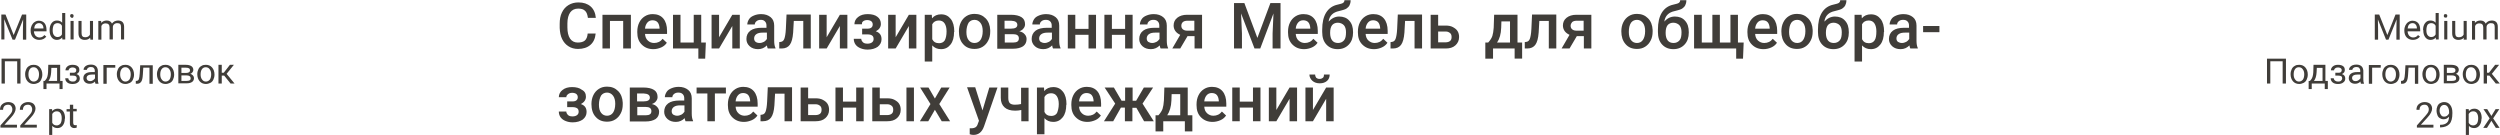<?xml version="1.0" encoding="UTF-8"?> <!-- Generator: Adobe Illustrator 18.0.0, SVG Export Plug-In . SVG Version: 6.00 Build 0) --> <svg xmlns="http://www.w3.org/2000/svg" xmlns:xlink="http://www.w3.org/1999/xlink" id="Слой_1" x="0px" y="0px" viewBox="0 0 1134.1 61.2" xml:space="preserve"> <g> <g> <path fill="#403D39" d="M2.5,6.6l3.7,9.3L10,6.6h1.9v11.4h-1.5v-4.4l0.1-4.8l-3.7,9.2H5.7L1.9,8.7l0.1,4.8v4.4H0.6V6.6H2.5z"></path> <path fill="#403D39" d="M17.8,18.1c-1.1,0-2.1-0.4-2.8-1.1s-1.1-1.8-1.1-3v-0.3c0-0.8,0.2-1.6,0.5-2.2s0.8-1.2,1.3-1.5 c0.6-0.4,1.2-0.6,1.9-0.6c1.1,0,2,0.4,2.6,1.1s0.9,1.8,0.9,3.1v0.6h-5.7c0,0.8,0.3,1.5,0.7,2c0.5,0.5,1.1,0.8,1.8,0.8 c0.5,0,0.9-0.1,1.3-0.3c0.4-0.2,0.7-0.5,0.9-0.8l0.9,0.7C20.3,17.5,19.3,18.1,17.8,18.1z M17.7,10.5c-0.6,0-1.1,0.2-1.5,0.6 c-0.4,0.4-0.6,1-0.7,1.8h4.2v-0.1c0-0.7-0.2-1.3-0.6-1.7C18.7,10.7,18.3,10.5,17.7,10.5z"></path> <path fill="#403D39" d="M22.5,13.6c0-1.3,0.3-2.3,0.9-3.1c0.6-0.8,1.4-1.2,2.4-1.2c1,0,1.8,0.3,2.4,1V5.9h1.4v12h-1.3L28.2,17 c-0.6,0.7-1.4,1.1-2.4,1.1c-1,0-1.8-0.4-2.4-1.2s-0.9-1.8-0.9-3.1V13.6z M23.9,13.8c0,1,0.2,1.7,0.6,2.2c0.4,0.5,0.9,0.8,1.6,0.8 c0.9,0,1.6-0.4,2-1.2v-3.9c-0.4-0.8-1.1-1.2-2-1.2c-0.7,0-1.3,0.3-1.7,0.8C24.1,11.9,23.9,12.7,23.9,13.8z"></path> <path fill="#403D39" d="M31.8,7.2c0-0.2,0.1-0.4,0.2-0.6c0.1-0.2,0.4-0.2,0.6-0.2s0.5,0.1,0.6,0.2c0.1,0.2,0.2,0.4,0.2,0.6 s-0.1,0.4-0.2,0.6C33.2,8,33,8.1,32.7,8.1S32.2,8,32.1,7.8C31.9,7.7,31.8,7.5,31.8,7.2z M33.4,17.9H32V9.5h1.4V17.9z"></path> <path fill="#403D39" d="M40.9,17.1c-0.6,0.7-1.4,1-2.5,1c-0.9,0-1.6-0.3-2.1-0.8c-0.5-0.5-0.7-1.3-0.7-2.3V9.5h1.4v5.5 c0,1.3,0.5,1.9,1.6,1.9c1.1,0,1.8-0.4,2.2-1.2V9.5h1.4v8.5H41L40.9,17.1z"></path> <path fill="#403D39" d="M45.9,9.5l0,0.9c0.6-0.7,1.5-1.1,2.5-1.1c1.2,0,2,0.5,2.4,1.4c0.3-0.4,0.6-0.7,1.1-1 c0.5-0.2,1-0.4,1.6-0.4c1.9,0,2.8,1,2.8,2.9v5.7h-1.4v-5.6c0-0.6-0.1-1.1-0.4-1.4c-0.3-0.3-0.7-0.4-1.4-0.4c-0.5,0-1,0.2-1.3,0.5 c-0.4,0.3-0.6,0.8-0.6,1.3v5.6h-1.5v-5.5c0-1.2-0.6-1.8-1.8-1.8c-0.9,0-1.6,0.4-1.9,1.2v6.2h-1.4V9.5H45.9z"></path> <path fill="#403D39" d="M9.3,37.9H7.8V27.8H2.2v10.1H0.7V26.6h8.6V37.9z"></path> <path fill="#403D39" d="M11.4,33.6c0-0.8,0.2-1.6,0.5-2.2c0.3-0.7,0.8-1.2,1.4-1.5c0.6-0.4,1.2-0.5,2-0.5c1.2,0,2.1,0.4,2.8,1.2 s1.1,1.9,1.1,3.2v0.1c0,0.8-0.2,1.6-0.5,2.2c-0.3,0.7-0.8,1.2-1.4,1.5s-1.3,0.5-2,0.5c-1.1,0-2.1-0.4-2.8-1.2s-1.1-1.9-1.1-3.2 V33.6z M12.9,33.8c0,0.9,0.2,1.7,0.7,2.3c0.4,0.6,1,0.9,1.7,0.9c0.7,0,1.3-0.3,1.8-0.9c0.4-0.6,0.6-1.4,0.6-2.4 c0-0.9-0.2-1.7-0.7-2.3c-0.4-0.6-1-0.9-1.8-0.9c-0.7,0-1.3,0.3-1.7,0.9S12.9,32.7,12.9,33.8z"></path> <path fill="#403D39" d="M20.3,36.7l0.5-0.6c0.6-0.7,0.9-1.8,1-3.3l0.1-3.4h5.4v7.3h1.1v3.7H27v-2.5h-5.9v2.5h-1.4l0-3.7H20.3z M22,36.7h3.9v-5.9h-2.6l-0.1,2C23.1,34.5,22.7,35.8,22,36.7z"></path> <path fill="#403D39" d="M34.6,31.8c0-0.4-0.2-0.7-0.5-0.9c-0.3-0.2-0.7-0.3-1.2-0.3c-0.5,0-0.9,0.1-1.3,0.4 c-0.3,0.3-0.5,0.6-0.5,0.9h-1.4c0-0.7,0.3-1.3,0.9-1.8c0.6-0.5,1.4-0.7,2.3-0.7c1,0,1.8,0.2,2.3,0.6c0.6,0.4,0.8,1,0.8,1.8 c0,0.4-0.1,0.7-0.3,1c-0.2,0.3-0.6,0.6-1,0.8c1,0.3,1.5,1,1.5,2c0,0.8-0.3,1.4-0.9,1.8c-0.6,0.5-1.4,0.7-2.4,0.7 c-1,0-1.8-0.2-2.4-0.7s-0.9-1.1-0.9-1.9H31c0,0.4,0.2,0.8,0.6,1.1s0.8,0.4,1.4,0.4c0.6,0,1-0.1,1.3-0.4c0.3-0.3,0.5-0.6,0.5-1 c0-0.5-0.1-0.8-0.4-1c-0.3-0.2-0.7-0.3-1.3-0.3h-1.4V33h1.6C34.2,33,34.6,32.6,34.6,31.8z"></path> <path fill="#403D39" d="M43.3,37.9c-0.1-0.2-0.2-0.5-0.2-0.9c-0.7,0.7-1.5,1-2.4,1c-0.8,0-1.5-0.2-2.1-0.7 c-0.5-0.5-0.8-1.1-0.8-1.8c0-0.9,0.3-1.6,1-2.1c0.7-0.5,1.6-0.7,2.8-0.7h1.4v-0.7c0-0.5-0.2-0.9-0.5-1.2c-0.3-0.3-0.7-0.4-1.3-0.4 c-0.5,0-0.9,0.1-1.3,0.4c-0.3,0.3-0.5,0.6-0.5,0.9h-1.5c0-0.4,0.1-0.8,0.4-1.2c0.3-0.4,0.7-0.7,1.2-0.9c0.5-0.2,1.1-0.3,1.7-0.3 c1,0,1.7,0.2,2.3,0.7c0.6,0.5,0.8,1.2,0.9,2V36c0,0.8,0.1,1.4,0.3,1.9v0.1H43.3z M40.9,36.8c0.5,0,0.9-0.1,1.3-0.4 s0.7-0.5,0.9-0.9v-1.7H42c-1.8,0-2.7,0.5-2.7,1.6c0,0.5,0.2,0.8,0.5,1.1C40.1,36.7,40.5,36.8,40.9,36.8z"></path> <path fill="#403D39" d="M52.3,30.7h-3.9v7.3h-1.5v-8.5h5.4V30.7z"></path> <path fill="#403D39" d="M53,33.6c0-0.8,0.2-1.6,0.5-2.2c0.3-0.7,0.8-1.2,1.4-1.5c0.6-0.4,1.2-0.5,2-0.5c1.2,0,2.1,0.4,2.8,1.2 s1.1,1.9,1.1,3.2v0.1c0,0.8-0.2,1.6-0.5,2.2c-0.3,0.7-0.8,1.2-1.4,1.5s-1.3,0.5-2,0.5c-1.1,0-2.1-0.4-2.8-1.2S53,35,53,33.7V33.6z M54.5,33.8c0,0.9,0.2,1.7,0.7,2.3c0.4,0.6,1,0.9,1.7,0.9c0.7,0,1.3-0.3,1.8-0.9c0.4-0.6,0.6-1.4,0.6-2.4c0-0.9-0.2-1.7-0.7-2.3 c-0.4-0.6-1-0.9-1.8-0.9c-0.7,0-1.3,0.3-1.7,0.9S54.5,32.7,54.5,33.8z"></path> <path fill="#403D39" d="M69.3,29.5v8.5h-1.5v-7.3H65l-0.2,3.2c-0.1,1.5-0.3,2.5-0.7,3.1c-0.4,0.6-1,1-1.9,1h-0.6v-1.3l0.4,0 c0.5-0.1,0.8-0.3,1-0.8s0.3-1.4,0.4-2.7l0.2-3.6H69.3z"></path> <path fill="#403D39" d="M71.2,33.6c0-0.8,0.2-1.6,0.5-2.2c0.3-0.7,0.8-1.2,1.4-1.5c0.6-0.4,1.2-0.5,2-0.5c1.2,0,2.1,0.4,2.8,1.2 s1.1,1.9,1.1,3.2v0.1c0,0.8-0.2,1.6-0.5,2.2c-0.3,0.7-0.8,1.2-1.4,1.5s-1.3,0.5-2,0.5c-1.1,0-2.1-0.4-2.8-1.2s-1.1-1.9-1.1-3.2 V33.6z M72.7,33.8c0,0.9,0.2,1.7,0.7,2.3c0.4,0.6,1,0.9,1.7,0.9c0.7,0,1.3-0.3,1.8-0.9c0.4-0.6,0.6-1.4,0.6-2.4 c0-0.9-0.2-1.7-0.7-2.3c-0.4-0.6-1-0.9-1.8-0.9c-0.7,0-1.3,0.3-1.7,0.9S72.7,32.7,72.7,33.8z"></path> <path fill="#403D39" d="M80.9,37.9v-8.5h3.3c1.1,0,2,0.2,2.6,0.6s0.9,1,0.9,1.7c0,0.4-0.1,0.7-0.4,1.1s-0.6,0.6-1,0.7 c0.5,0.1,0.9,0.4,1.2,0.7c0.3,0.3,0.5,0.8,0.5,1.2c0,0.8-0.3,1.4-0.9,1.8s-1.4,0.6-2.4,0.6H80.9z M82.3,33.1h1.9 c1.4,0,2-0.4,2-1.2s-0.6-1.2-1.9-1.2h-2V33.1z M82.3,34.2v2.5h2.4c0.6,0,1.1-0.1,1.4-0.3c0.3-0.2,0.4-0.5,0.4-0.9 c0-0.8-0.6-1.3-1.9-1.3H82.3z"></path> <path fill="#403D39" d="M89.5,33.6c0-0.8,0.2-1.6,0.5-2.2c0.3-0.7,0.8-1.2,1.4-1.5c0.6-0.4,1.2-0.5,2-0.5c1.2,0,2.1,0.4,2.8,1.2 s1.1,1.9,1.1,3.2v0.1c0,0.8-0.2,1.6-0.5,2.2c-0.3,0.7-0.8,1.2-1.4,1.5s-1.3,0.5-2,0.5c-1.1,0-2.1-0.4-2.8-1.2s-1.1-1.9-1.1-3.2 V33.6z M91,33.8c0,0.9,0.2,1.7,0.7,2.3c0.4,0.6,1,0.9,1.7,0.9c0.7,0,1.3-0.3,1.8-0.9c0.4-0.6,0.6-1.4,0.6-2.4 c0-0.9-0.2-1.7-0.7-2.3c-0.4-0.6-1-0.9-1.8-0.9c-0.7,0-1.3,0.3-1.7,0.9S91,32.7,91,33.8z"></path> <path fill="#403D39" d="M101.7,34.3h-1.1v3.6h-1.5v-8.5h1.5v3.6h0.9l2.8-3.6h1.8l-3.3,4.1l3.6,4.4h-1.8L101.7,34.3z"></path> <path fill="#403D39" d="M7.7,57.9H0.2v-1l3.9-4.4c0.6-0.7,1-1.2,1.2-1.6c0.2-0.4,0.3-0.8,0.3-1.3c0-0.6-0.2-1.1-0.5-1.5 s-0.8-0.6-1.4-0.6c-0.7,0-1.3,0.2-1.7,0.6s-0.6,1-0.6,1.7H0c0-1,0.3-1.9,1-2.5c0.7-0.6,1.6-1,2.7-1c1.1,0,1.9,0.3,2.5,0.8 c0.6,0.6,0.9,1.3,0.9,2.2c0,1.1-0.7,2.5-2.1,4l-3,3.3h5.7V57.9z"></path> <path fill="#403D39" d="M16.7,57.9H9.2v-1l3.9-4.4c0.6-0.7,1-1.2,1.2-1.6c0.2-0.4,0.3-0.8,0.3-1.3c0-0.6-0.2-1.1-0.5-1.5 s-0.8-0.6-1.4-0.6c-0.7,0-1.3,0.2-1.7,0.6s-0.6,1-0.6,1.7H9c0-1,0.3-1.9,1-2.5c0.7-0.6,1.6-1,2.7-1c1.1,0,1.9,0.3,2.5,0.8 c0.6,0.6,0.9,1.3,0.9,2.2c0,1.1-0.7,2.5-2.1,4l-3,3.3h5.7V57.9z"></path> <path fill="#403D39" d="M29.4,53.8c0,1.3-0.3,2.3-0.9,3.1c-0.6,0.8-1.4,1.2-2.4,1.2c-1,0-1.8-0.3-2.4-1v4.1h-1.4V49.5h1.3l0.1,0.9 c0.6-0.7,1.4-1.1,2.5-1.1c1,0,1.8,0.4,2.4,1.1c0.6,0.8,0.9,1.8,0.9,3.2V53.8z M28,53.6c0-1-0.2-1.7-0.6-2.3s-1-0.8-1.7-0.8 c-0.9,0-1.5,0.4-2,1.2v4c0.4,0.8,1.1,1.2,2,1.2c0.7,0,1.2-0.3,1.7-0.8C27.8,55.5,28,54.7,28,53.6z"></path> <path fill="#403D39" d="M33.2,47.4v2h1.6v1.1h-1.6v5.2c0,0.3,0.1,0.6,0.2,0.8c0.1,0.2,0.4,0.3,0.7,0.3c0.2,0,0.4,0,0.7-0.1v1.2 c-0.4,0.1-0.8,0.2-1.1,0.2c-0.6,0-1.1-0.2-1.5-0.6s-0.5-0.9-0.5-1.7v-5.2h-1.5v-1.1h1.5v-2H33.2z"></path> </g> <g> <path fill="#403D39" d="M270.2,15.3c-0.2,2.2-1,3.9-2.4,5.1c-1.4,1.2-3.3,1.8-5.6,1.8c-1.6,0-3.1-0.4-4.3-1.2 c-1.3-0.8-2.2-1.9-2.9-3.3c-0.7-1.4-1-3.1-1.1-5v-1.9c0-1.9,0.3-3.7,1-5.1c0.7-1.5,1.7-2.6,3-3.4c1.3-0.8,2.8-1.2,4.5-1.2 c2.3,0,4.1,0.6,5.5,1.8c1.4,1.2,2.2,3,2.4,5.2h-3.6c-0.2-1.5-0.6-2.6-1.3-3.2c-0.7-0.7-1.7-1-3.1-1c-1.6,0-2.8,0.6-3.6,1.7 c-0.8,1.1-1.3,2.8-1.3,5v1.8c0,2.2,0.4,3.9,1.2,5.1c0.8,1.2,2,1.8,3.5,1.8c1.4,0,2.5-0.3,3.2-0.9c0.7-0.6,1.2-1.7,1.3-3.2H270.2z"></path> <path fill="#403D39" d="M286.1,22h-3.4V9.5h-6V22h-3.4V6.7h12.9V22z"></path> <path fill="#403D39" d="M296.4,22.3c-2.2,0-3.9-0.7-5.3-2.1c-1.4-1.4-2-3.2-2-5.5v-0.4c0-1.5,0.3-2.9,0.9-4.1 c0.6-1.2,1.4-2.1,2.5-2.8c1.1-0.7,2.3-1,3.6-1c2.1,0,3.7,0.7,4.8,2c1.1,1.3,1.7,3.2,1.7,5.6v1.4h-10c0.1,1.3,0.5,2.3,1.3,3 c0.7,0.7,1.7,1.1,2.8,1.1c1.6,0,2.9-0.6,3.9-1.9l1.9,1.8c-0.6,0.9-1.4,1.6-2.5,2.1C298.8,22,297.7,22.3,296.4,22.3z M296,9.2 c-0.9,0-1.7,0.3-2.3,1c-0.6,0.7-1,1.6-1.1,2.8h6.6v-0.3c-0.1-1.2-0.4-2-0.9-2.6S296.9,9.2,296,9.2z"></path> <path fill="#403D39" d="M305.3,6.7h3.4v12.6h6V6.7h3.4v12.6h2.1l-0.3,7.3h-3.1V22h-11.5V6.7z"></path> <path fill="#403D39" d="M332.2,6.7h3.4V22h-3.4V11.8l-6,10.2h-3.4V6.7h3.4v10.2L332.2,6.7z"></path> <path fill="#403D39" d="M348.3,22c-0.2-0.3-0.3-0.8-0.4-1.4c-1.1,1.1-2.4,1.7-4,1.7c-1.5,0-2.8-0.4-3.8-1.3c-1-0.9-1.5-2-1.5-3.3 c0-1.6,0.6-2.9,1.8-3.8c1.2-0.9,2.9-1.3,5.2-1.3h2.1v-1c0-0.8-0.2-1.4-0.7-1.9S346,9,345.1,9c-0.8,0-1.4,0.2-1.9,0.6 s-0.8,0.9-0.8,1.5H339c0-0.8,0.3-1.6,0.8-2.4s1.3-1.3,2.3-1.7c1-0.4,2-0.6,3.2-0.6c1.8,0,3.2,0.5,4.3,1.4s1.6,2.2,1.6,3.8v6.9 c0,1.4,0.2,2.5,0.6,3.3V22H348.3z M344.6,19.5c0.7,0,1.3-0.2,1.9-0.5c0.6-0.3,1-0.8,1.4-1.3v-2.9H346c-1.3,0-2.2,0.2-2.9,0.7 c-0.6,0.4-1,1.1-1,1.9c0,0.7,0.2,1.2,0.7,1.6C343.2,19.3,343.8,19.5,344.6,19.5z"></path> <path fill="#403D39" d="M367.8,6.7V22h-3.4V9.5h-4.3l-0.3,5.3c-0.2,2.6-0.7,4.4-1.5,5.5c-0.8,1.1-2,1.7-3.7,1.7h-1.1l0-2.9 l0.7-0.1c0.8-0.1,1.3-0.6,1.6-1.4c0.3-0.8,0.6-2.3,0.7-4.5l0.3-6.5H367.8z"></path> <path fill="#403D39" d="M381,6.7h3.4V22H381V11.8L375,22h-3.4V6.7h3.4v10.2L381,6.7z"></path> <path fill="#403D39" d="M399.6,10.9c0,0.7-0.2,1.3-0.6,1.9c-0.4,0.6-1,1-1.7,1.4c1.8,0.6,2.6,1.8,2.6,3.6c0,1.4-0.6,2.5-1.7,3.4 c-1.1,0.8-2.7,1.3-4.6,1.3c-1.2,0-2.2-0.2-3.2-0.6s-1.7-0.9-2.3-1.7c-0.5-0.7-0.8-1.6-0.8-2.6h3.4c0,0.6,0.3,1.1,0.8,1.6 s1.3,0.6,2.1,0.6c0.8,0,1.5-0.2,2-0.6c0.5-0.4,0.7-0.9,0.7-1.5c0-0.7-0.2-1.3-0.7-1.6c-0.4-0.3-1.1-0.5-2-0.5h-2.5V13h2.5 c1.5,0,2.3-0.7,2.3-1.9c0-0.6-0.2-1.1-0.7-1.5c-0.4-0.3-1.1-0.5-1.8-0.5c-0.8,0-1.4,0.2-1.9,0.6S391,10.5,391,11h-3.4 c0-1.3,0.6-2.5,1.7-3.3c1.1-0.9,2.6-1.3,4.3-1.3c1.9,0,3.4,0.4,4.4,1.2C399.1,8.4,399.6,9.5,399.6,10.9z"></path> <path fill="#403D39" d="M412.3,6.7h3.4V22h-3.4V11.8l-6,10.2h-3.4V6.7h3.4v10.2L412.3,6.7z"></path> <path fill="#403D39" d="M432.8,14.5c0,2.4-0.5,4.3-1.6,5.7s-2.5,2.1-4.3,2.1c-1.7,0-3-0.6-4-1.7v7.3h-3.4V6.7h3.2l0.1,1.6 c1-1.2,2.4-1.8,4.1-1.8c1.9,0,3.3,0.7,4.4,2.1c1.1,1.4,1.6,3.3,1.6,5.8V14.5z M429.4,14.2c0-1.5-0.3-2.7-0.9-3.6 c-0.6-0.9-1.5-1.3-2.6-1.3c-1.4,0-2.4,0.6-3,1.7v6.8c0.6,1.2,1.6,1.8,3.1,1.8c1.1,0,2-0.4,2.6-1.3C429.1,17.3,429.4,16,429.4,14.2 z"></path> <path fill="#403D39" d="M435,14.2c0-1.5,0.3-2.9,0.9-4.1c0.6-1.2,1.4-2.1,2.5-2.8s2.3-1,3.7-1c2.1,0,3.7,0.7,5,2 c1.3,1.3,2,3.1,2.1,5.3l0,0.8c0,1.5-0.3,2.9-0.9,4c-0.6,1.2-1.4,2.1-2.5,2.8c-1.1,0.7-2.3,1-3.7,1c-2.2,0-3.9-0.7-5.2-2.2 c-1.3-1.4-1.9-3.4-1.9-5.8V14.2z M438.4,14.5c0,1.6,0.3,2.8,1,3.7c0.7,0.9,1.6,1.3,2.7,1.3s2.1-0.5,2.7-1.4c0.6-0.9,1-2.2,1-4 c0-1.5-0.3-2.8-1-3.7c-0.7-0.9-1.6-1.4-2.7-1.4c-1.1,0-2,0.4-2.7,1.3C438.8,11.4,438.4,12.7,438.4,14.5z"></path> <path fill="#403D39" d="M452.4,22V6.7h6.2c2.1,0,3.7,0.4,4.8,1.1s1.6,1.8,1.6,3.2c0,0.7-0.2,1.3-0.7,1.9c-0.4,0.6-1.1,1-1.9,1.3 c1,0.2,1.8,0.6,2.4,1.3c0.6,0.6,0.9,1.4,0.9,2.2c0,1.4-0.5,2.5-1.6,3.3c-1.1,0.7-2.6,1.1-4.5,1.1H452.4z M455.8,13h2.8 c2,0,2.9-0.6,2.9-1.7c0-1.2-0.9-1.8-2.8-1.9h-3V13z M455.8,15.5v3.8h3.8c1.8,0,2.6-0.6,2.6-1.9c0-1.3-0.9-1.9-2.7-1.9H455.8z"></path> <path fill="#403D39" d="M477.7,22c-0.2-0.3-0.3-0.8-0.4-1.4c-1.1,1.1-2.4,1.7-4,1.7c-1.5,0-2.8-0.4-3.8-1.3c-1-0.9-1.5-2-1.5-3.3 c0-1.6,0.6-2.9,1.8-3.8c1.2-0.9,2.9-1.3,5.2-1.3h2.1v-1c0-0.8-0.2-1.4-0.7-1.9s-1.1-0.7-2-0.7c-0.8,0-1.4,0.2-1.9,0.6 s-0.8,0.9-0.8,1.5h-3.4c0-0.8,0.3-1.6,0.8-2.4s1.3-1.3,2.3-1.7c1-0.4,2-0.6,3.2-0.6c1.8,0,3.2,0.5,4.3,1.4s1.6,2.2,1.6,3.8v6.9 c0,1.4,0.2,2.5,0.6,3.3V22H477.7z M473.9,19.5c0.7,0,1.3-0.2,1.9-0.5c0.6-0.3,1-0.8,1.4-1.3v-2.9h-1.9c-1.3,0-2.2,0.2-2.9,0.7 c-0.6,0.4-1,1.1-1,1.9c0,0.7,0.2,1.2,0.7,1.6C472.6,19.3,473.2,19.5,473.9,19.5z"></path> <path fill="#403D39" d="M497.2,22h-3.4v-6.2h-6V22h-3.4V6.7h3.4v6.4h6V6.7h3.4V22z"></path> <path fill="#403D39" d="M513.8,22h-3.4v-6.2h-6V22h-3.4V6.7h3.4v6.4h6V6.7h3.4V22z"></path> <path fill="#403D39" d="M526.5,22c-0.2-0.3-0.3-0.8-0.4-1.4c-1.1,1.1-2.4,1.7-4,1.7c-1.5,0-2.8-0.4-3.8-1.3c-1-0.9-1.5-2-1.5-3.3 c0-1.6,0.6-2.9,1.8-3.8c1.2-0.9,2.9-1.3,5.2-1.3h2.1v-1c0-0.8-0.2-1.4-0.7-1.9s-1.1-0.7-2-0.7c-0.8,0-1.4,0.2-1.9,0.6 s-0.8,0.9-0.8,1.5h-3.4c0-0.8,0.3-1.6,0.8-2.4s1.3-1.3,2.3-1.7c1-0.4,2-0.6,3.2-0.6c1.8,0,3.2,0.5,4.3,1.4s1.6,2.2,1.6,3.8v6.9 c0,1.4,0.2,2.5,0.6,3.3V22H526.5z M522.7,19.5c0.7,0,1.3-0.2,1.9-0.5c0.6-0.3,1-0.8,1.4-1.3v-2.9h-1.9c-1.3,0-2.2,0.2-2.9,0.7 c-0.6,0.4-1,1.1-1,1.9c0,0.7,0.2,1.2,0.7,1.6C521.4,19.3,522,19.5,522.7,19.5z"></path> <path fill="#403D39" d="M545.3,6.7V22h-3.4v-5.6h-3.2l-3.3,5.6h-3.6l3.6-6.2c-0.9-0.4-1.7-1-2.2-1.7s-0.8-1.6-0.8-2.5 c0-1.4,0.5-2.6,1.6-3.5s2.6-1.4,4.5-1.4H545.3z M535.9,11.7c0,0.6,0.2,1.2,0.7,1.6s1.1,0.6,1.8,0.6h3.4V9.4h-3.2 c-0.8,0-1.5,0.2-2,0.6C536.1,10.5,535.9,11,535.9,11.7z"></path> <path fill="#403D39" d="M564.5,1.4l5.9,15.8l5.9-15.8h4.6V22h-3.6v-6.8l0.4-9.1L571.7,22h-2.6L563,6.1l0.4,9.1V22h-3.6V1.4H564.5z "></path> <path fill="#403D39" d="M591.6,22.3c-2.2,0-3.9-0.7-5.3-2.1c-1.4-1.4-2-3.2-2-5.5v-0.4c0-1.5,0.3-2.9,0.9-4.1 c0.6-1.2,1.4-2.1,2.5-2.8c1.1-0.7,2.3-1,3.6-1c2.1,0,3.7,0.7,4.8,2c1.1,1.3,1.7,3.2,1.7,5.6v1.4h-10c0.1,1.3,0.5,2.3,1.3,3 s1.7,1.1,2.8,1.1c1.6,0,2.9-0.6,3.9-1.9l1.9,1.8c-0.6,0.9-1.4,1.6-2.5,2.1S592.8,22.3,591.6,22.3z M591.2,9.2 c-0.9,0-1.7,0.3-2.3,1c-0.6,0.7-1,1.6-1.1,2.8h6.6v-0.3c-0.1-1.2-0.4-2-0.9-2.6S592.1,9.2,591.2,9.2z"></path> <path fill="#403D39" d="M607.5,7.5c1.9,0,3.5,0.6,4.6,1.9c1.2,1.3,1.7,3,1.7,5.2v0.2c0,2.2-0.6,4-1.9,5.4c-1.3,1.4-3,2.1-5.1,2.1 c-2.1,0-3.8-0.7-5.1-2.1c-1.3-1.4-1.9-3.3-1.9-5.7v-1c0-3.3,0.6-5.9,1.8-7.8c1.2-1.9,2.9-3.1,5.2-3.6c1.3-0.3,2.1-0.5,2.5-0.8 c0.4-0.3,0.6-0.7,0.6-1.2h2.8c0,1-0.2,1.7-0.5,2.3c-0.3,0.6-0.8,1.1-1.4,1.5s-1.7,0.7-3.3,1.1c-1.4,0.3-2.5,0.8-3.3,1.6 c-0.8,0.8-1.3,1.8-1.5,3.2C604.1,8.3,605.7,7.5,607.5,7.5z M606.9,10.3c-1.1,0-2,0.4-2.6,1.1c-0.6,0.8-0.9,1.9-0.9,3.5 c0,1.5,0.3,2.6,0.9,3.4s1.5,1.2,2.7,1.2c1.1,0,2-0.4,2.7-1.2s0.9-2.1,0.9-3.7c0-1.3-0.3-2.4-0.9-3.1S608,10.3,606.9,10.3z"></path> <path fill="#403D39" d="M623.3,22.3c-2.2,0-3.9-0.7-5.3-2.1c-1.4-1.4-2-3.2-2-5.5v-0.4c0-1.5,0.3-2.9,0.9-4.1 c0.6-1.2,1.4-2.1,2.5-2.8c1.1-0.7,2.3-1,3.6-1c2.1,0,3.7,0.7,4.8,2c1.1,1.3,1.7,3.2,1.7,5.6v1.4h-10c0.1,1.3,0.5,2.3,1.3,3 s1.7,1.1,2.8,1.1c1.6,0,2.9-0.6,3.9-1.9l1.9,1.8c-0.6,0.9-1.4,1.6-2.5,2.1S624.6,22.3,623.3,22.3z M622.9,9.2 c-0.9,0-1.7,0.3-2.3,1c-0.6,0.7-1,1.6-1.1,2.8h6.6v-0.3c-0.1-1.2-0.4-2-0.9-2.6S623.8,9.2,622.9,9.2z"></path> <path fill="#403D39" d="M645.1,6.7V22h-3.4V9.5h-4.3l-0.3,5.3c-0.2,2.6-0.7,4.4-1.5,5.5c-0.8,1.1-2,1.7-3.7,1.7h-1.1l0-2.9 l0.7-0.1c0.8-0.1,1.3-0.6,1.6-1.4s0.6-2.3,0.7-4.5l0.3-6.5H645.1z"></path> <path fill="#403D39" d="M652.4,11.6h3.4c1.3,0,2.4,0.2,3.3,0.7s1.6,1,2.1,1.8c0.5,0.8,0.7,1.7,0.7,2.7c0,1.6-0.6,2.8-1.7,3.8 s-2.6,1.4-4.4,1.4h-6.8V6.7h3.4V11.6z M652.4,14.3v4.9h3.4c0.8,0,1.5-0.2,2-0.6s0.7-1,0.7-1.8c0-0.8-0.2-1.4-0.7-1.8 s-1.1-0.7-1.9-0.7H652.4z"></path> <path fill="#403D39" d="M675.1,19.3c1-1.1,1.6-2.1,1.9-3c0.3-1,0.5-2.2,0.6-3.7l0.2-5.9h10.6v12.6h2.1v7.3h-3.4V22h-9.8v4.6h-3.5 l0-7.3H675.1z M679.1,19.3h5.9V9.7h-3.9l-0.1,2.9C680.9,15.4,680.3,17.6,679.1,19.3z"></path> <path fill="#403D39" d="M706,6.7V22h-3.4V9.5h-4.3l-0.3,5.3c-0.2,2.6-0.7,4.4-1.5,5.5c-0.8,1.1-2,1.7-3.7,1.7h-1.1l0-2.9l0.7-0.1 c0.8-0.1,1.3-0.6,1.6-1.4s0.6-2.3,0.7-4.5l0.3-6.5H706z"></path> <path fill="#403D39" d="M721.9,6.7V22h-3.4v-5.6h-3.2L712,22h-3.6l3.6-6.2c-0.9-0.4-1.7-1-2.2-1.7s-0.8-1.6-0.8-2.5 c0-1.4,0.5-2.6,1.6-3.5s2.6-1.4,4.5-1.4H721.9z M712.5,11.7c0,0.6,0.2,1.2,0.7,1.6s1.1,0.6,1.8,0.6h3.4V9.4h-3.2 c-0.8,0-1.5,0.2-2,0.6C712.8,10.5,712.5,11,712.5,11.7z"></path> <path fill="#403D39" d="M735.5,14.2c0-1.5,0.3-2.9,0.9-4.1c0.6-1.2,1.4-2.1,2.5-2.8s2.3-1,3.7-1c2.1,0,3.7,0.7,5,2 c1.3,1.3,2,3.1,2.1,5.3l0,0.8c0,1.5-0.3,2.9-0.9,4c-0.6,1.2-1.4,2.1-2.5,2.8c-1.1,0.7-2.3,1-3.7,1c-2.2,0-3.9-0.7-5.2-2.2 s-1.9-3.4-1.9-5.8V14.2z M738.9,14.5c0,1.6,0.3,2.8,1,3.7c0.7,0.9,1.6,1.3,2.7,1.3c1.2,0,2.1-0.5,2.7-1.4s1-2.2,1-4 c0-1.5-0.3-2.8-1-3.7c-0.7-0.9-1.6-1.4-2.7-1.4c-1.1,0-2,0.4-2.7,1.3C739.2,11.4,738.9,12.7,738.9,14.5z"></path> <path fill="#403D39" d="M759.8,7.5c1.9,0,3.5,0.6,4.6,1.9c1.2,1.3,1.7,3,1.7,5.2v0.2c0,2.2-0.6,4-1.9,5.4c-1.3,1.4-3,2.1-5.1,2.1 c-2.1,0-3.8-0.7-5.1-2.1c-1.3-1.4-1.9-3.3-1.9-5.7v-1c0-3.3,0.6-5.9,1.8-7.8c1.2-1.9,2.9-3.1,5.2-3.6c1.3-0.3,2.1-0.5,2.5-0.8 c0.4-0.3,0.6-0.7,0.6-1.2h2.8c0,1-0.2,1.7-0.5,2.3c-0.3,0.6-0.8,1.1-1.4,1.5s-1.7,0.7-3.3,1.1c-1.4,0.3-2.5,0.8-3.3,1.6 c-0.8,0.8-1.3,1.8-1.5,3.2C756.3,8.3,757.9,7.5,759.8,7.5z M759.1,10.3c-1.1,0-2,0.4-2.6,1.1c-0.6,0.8-0.9,1.9-0.9,3.5 c0,1.5,0.3,2.6,0.9,3.4s1.5,1.2,2.7,1.2c1.1,0,2-0.4,2.7-1.2s0.9-2.1,0.9-3.7c0-1.3-0.3-2.4-0.9-3.1S760.2,10.3,759.1,10.3z"></path> <path fill="#403D39" d="M772,6.7v12.6h4.8V6.7h3.4v12.6h4.8V6.7h3.4v12.6h2.6l-0.3,7.3h-3.1V22h-19.1V6.7H772z"></path> <path fill="#403D39" d="M800,22.3c-2.2,0-3.9-0.7-5.3-2.1c-1.4-1.4-2-3.2-2-5.5v-0.4c0-1.5,0.3-2.9,0.9-4.1 c0.6-1.2,1.4-2.1,2.5-2.8c1.1-0.7,2.3-1,3.6-1c2.1,0,3.7,0.7,4.8,2c1.1,1.3,1.7,3.2,1.7,5.6v1.4h-10c0.1,1.3,0.5,2.3,1.3,3 s1.7,1.1,2.8,1.1c1.6,0,2.9-0.6,3.9-1.9l1.9,1.8c-0.6,0.9-1.4,1.6-2.5,2.1S801.3,22.3,800,22.3z M799.6,9.2c-0.9,0-1.7,0.3-2.3,1 c-0.6,0.7-1,1.6-1.1,2.8h6.6v-0.3c-0.1-1.2-0.4-2-0.9-2.6S800.6,9.2,799.6,9.2z"></path> <path fill="#403D39" d="M808.1,14.2c0-1.5,0.3-2.9,0.9-4.1c0.6-1.2,1.4-2.1,2.5-2.8s2.3-1,3.7-1c2.1,0,3.7,0.7,5,2 c1.3,1.3,2,3.1,2.1,5.3l0,0.8c0,1.5-0.3,2.9-0.9,4c-0.6,1.2-1.4,2.1-2.5,2.8c-1.1,0.7-2.3,1-3.7,1c-2.2,0-3.9-0.7-5.2-2.2 s-1.9-3.4-1.9-5.8V14.2z M811.6,14.5c0,1.6,0.3,2.8,1,3.7c0.7,0.9,1.6,1.3,2.7,1.3c1.2,0,2.1-0.5,2.7-1.4s1-2.2,1-4 c0-1.5-0.3-2.8-1-3.7c-0.7-0.9-1.6-1.4-2.7-1.4c-1.1,0-2,0.4-2.7,1.3C811.9,11.4,811.6,12.7,811.6,14.5z"></path> <path fill="#403D39" d="M832.4,7.5c1.9,0,3.5,0.6,4.6,1.9c1.2,1.3,1.7,3,1.7,5.2v0.2c0,2.2-0.6,4-1.9,5.4c-1.3,1.4-3,2.1-5.1,2.1 c-2.1,0-3.8-0.7-5.1-2.1c-1.3-1.4-1.9-3.3-1.9-5.7v-1c0-3.3,0.6-5.9,1.8-7.8c1.2-1.9,2.9-3.1,5.2-3.6c1.3-0.3,2.1-0.5,2.5-0.8 c0.4-0.3,0.6-0.7,0.6-1.2h2.8c0,1-0.2,1.7-0.5,2.3c-0.3,0.6-0.8,1.1-1.4,1.5s-1.7,0.7-3.3,1.1c-1.4,0.3-2.5,0.8-3.3,1.6 c-0.8,0.8-1.3,1.8-1.5,3.2C829,8.3,830.6,7.5,832.4,7.5z M831.8,10.3c-1.1,0-2,0.4-2.6,1.1c-0.6,0.8-0.9,1.9-0.9,3.5 c0,1.5,0.3,2.6,0.9,3.4s1.5,1.2,2.7,1.2c1.1,0,2-0.4,2.7-1.2s0.9-2.1,0.9-3.7c0-1.3-0.3-2.4-0.9-3.1S832.9,10.3,831.8,10.3z"></path> <path fill="#403D39" d="M854.6,14.5c0,2.4-0.5,4.3-1.6,5.7s-2.5,2.1-4.3,2.1c-1.7,0-3-0.6-4-1.7v7.3h-3.4V6.7h3.2l0.1,1.6 c1-1.2,2.4-1.8,4.1-1.8c1.9,0,3.3,0.7,4.4,2.1c1.1,1.4,1.6,3.3,1.6,5.8V14.5z M851.2,14.2c0-1.5-0.3-2.7-0.9-3.6 c-0.6-0.9-1.5-1.3-2.6-1.3c-1.4,0-2.4,0.6-3,1.7v6.8c0.6,1.2,1.6,1.8,3.1,1.8c1.1,0,2-0.4,2.6-1.3S851.2,16,851.2,14.2z"></path> <path fill="#403D39" d="M866.6,22c-0.2-0.3-0.3-0.8-0.4-1.4c-1.1,1.1-2.4,1.7-4,1.7c-1.5,0-2.8-0.4-3.8-1.3c-1-0.9-1.5-2-1.5-3.3 c0-1.6,0.6-2.9,1.8-3.8s2.9-1.3,5.2-1.3h2.1v-1c0-0.8-0.2-1.4-0.7-1.9s-1.1-0.7-2-0.7c-0.8,0-1.4,0.2-1.9,0.6 c-0.5,0.4-0.8,0.9-0.8,1.5h-3.4c0-0.8,0.3-1.6,0.8-2.4s1.3-1.3,2.3-1.7s2-0.6,3.2-0.6c1.8,0,3.2,0.5,4.3,1.4s1.6,2.2,1.6,3.8v6.9 c0,1.4,0.2,2.5,0.6,3.3V22H866.6z M862.8,19.5c0.7,0,1.3-0.2,1.9-0.5s1-0.8,1.4-1.3v-2.9h-1.9c-1.3,0-2.2,0.2-2.9,0.7 c-0.6,0.4-1,1.1-1,1.9c0,0.7,0.2,1.2,0.7,1.6C861.5,19.3,862.1,19.5,862.8,19.5z"></path> <path fill="#403D39" d="M879.8,14.6h-7.4v-2.8h7.4V14.6z"></path> <path fill="#403D39" d="M265.8,43.9c0,0.7-0.2,1.3-0.6,1.9c-0.4,0.6-1,1-1.7,1.4c1.8,0.6,2.6,1.8,2.6,3.6c0,1.4-0.6,2.5-1.7,3.4 c-1.1,0.8-2.7,1.3-4.6,1.3c-1.2,0-2.2-0.2-3.2-0.6s-1.7-0.9-2.3-1.7c-0.5-0.7-0.8-1.6-0.8-2.6h3.4c0,0.6,0.3,1.1,0.8,1.6 s1.3,0.6,2.1,0.6c0.8,0,1.5-0.2,2-0.6c0.5-0.4,0.7-0.9,0.7-1.5c0-0.7-0.2-1.3-0.7-1.6s-1.1-0.5-2-0.5h-2.5V46h2.5 c1.5,0,2.3-0.7,2.3-1.9c0-0.6-0.2-1.1-0.7-1.5c-0.4-0.3-1.1-0.5-1.8-0.5c-0.8,0-1.4,0.2-1.9,0.6s-0.8,0.8-0.8,1.4h-3.4 c0-1.3,0.6-2.5,1.7-3.3c1.1-0.9,2.6-1.3,4.3-1.3c1.9,0,3.4,0.4,4.4,1.2C265.3,41.4,265.8,42.5,265.8,43.9z"></path> <path fill="#403D39" d="M268.3,47.2c0-1.5,0.3-2.9,0.9-4.1c0.6-1.2,1.4-2.1,2.5-2.8s2.3-1,3.7-1c2.1,0,3.7,0.7,5,2 c1.3,1.3,2,3.1,2.1,5.3l0,0.8c0,1.5-0.3,2.9-0.9,4c-0.6,1.2-1.4,2.1-2.5,2.8c-1.1,0.7-2.3,1-3.7,1c-2.2,0-3.9-0.7-5.2-2.2 c-1.3-1.4-1.9-3.4-1.9-5.8V47.2z M271.7,47.5c0,1.6,0.3,2.8,1,3.7c0.7,0.9,1.6,1.3,2.7,1.3s2.1-0.5,2.7-1.4c0.6-0.9,1-2.2,1-4 c0-1.5-0.3-2.8-1-3.7c-0.7-0.9-1.6-1.4-2.7-1.4c-1.1,0-2,0.4-2.7,1.3C272.1,44.4,271.7,45.7,271.7,47.5z"></path> <path fill="#403D39" d="M285.7,55V39.7h6.2c2.1,0,3.7,0.4,4.8,1.1s1.6,1.8,1.6,3.2c0,0.7-0.2,1.3-0.7,1.9c-0.4,0.6-1.1,1-1.9,1.3 c1,0.2,1.8,0.6,2.4,1.3c0.6,0.6,0.9,1.4,0.9,2.2c0,1.4-0.5,2.5-1.6,3.3c-1.1,0.7-2.6,1.1-4.5,1.1H285.7z M289.1,46h2.8 c2,0,2.9-0.6,2.9-1.7c0-1.2-0.9-1.8-2.8-1.9h-3V46z M289.1,48.5v3.8h3.8c1.8,0,2.6-0.6,2.6-1.9c0-1.3-0.9-1.9-2.7-1.9H289.1z"></path> <path fill="#403D39" d="M311,55c-0.2-0.3-0.3-0.8-0.4-1.4c-1.1,1.1-2.4,1.7-4,1.7c-1.5,0-2.8-0.4-3.8-1.3c-1-0.9-1.5-2-1.5-3.3 c0-1.6,0.6-2.9,1.8-3.8c1.2-0.9,2.9-1.3,5.2-1.3h2.1v-1c0-0.8-0.2-1.4-0.7-1.9s-1.1-0.7-2-0.7c-0.8,0-1.4,0.2-1.9,0.6 s-0.8,0.9-0.8,1.5h-3.4c0-0.8,0.3-1.6,0.8-2.4s1.3-1.3,2.3-1.7c1-0.4,2-0.6,3.2-0.6c1.8,0,3.2,0.5,4.3,1.4s1.6,2.2,1.6,3.8v6.9 c0,1.4,0.2,2.5,0.6,3.3V55H311z M307.2,52.5c0.7,0,1.3-0.2,1.9-0.5c0.6-0.3,1-0.8,1.4-1.3v-2.9h-1.9c-1.3,0-2.2,0.2-2.9,0.7 c-0.6,0.4-1,1.1-1,1.9c0,0.7,0.2,1.2,0.7,1.6C305.9,52.3,306.5,52.5,307.2,52.5z"></path> <path fill="#403D39" d="M329.3,42.4h-5V55h-3.4V42.4H316v-2.7h13.3V42.4z"></path> <path fill="#403D39" d="M337.5,55.3c-2.2,0-3.9-0.7-5.3-2.1c-1.4-1.4-2-3.2-2-5.5v-0.4c0-1.5,0.3-2.9,0.9-4.1 c0.6-1.2,1.4-2.1,2.5-2.8c1.1-0.7,2.3-1,3.6-1c2.1,0,3.7,0.7,4.8,2c1.1,1.3,1.7,3.2,1.7,5.6v1.4h-10c0.1,1.3,0.5,2.3,1.3,3 c0.7,0.7,1.7,1.1,2.8,1.1c1.6,0,2.9-0.6,3.9-1.9l1.9,1.8c-0.6,0.9-1.4,1.6-2.5,2.1C339.9,55,338.8,55.3,337.5,55.3z M337.1,42.2 c-0.9,0-1.7,0.3-2.3,1c-0.6,0.7-1,1.6-1.1,2.8h6.6v-0.3c-0.1-1.2-0.4-2-0.9-2.6S338,42.2,337.1,42.2z"></path> <path fill="#403D39" d="M359.3,39.7V55h-3.4V42.5h-4.3l-0.3,5.3c-0.2,2.6-0.7,4.4-1.5,5.5c-0.8,1.1-2,1.7-3.7,1.7H345l0-2.9 l0.7-0.1c0.8-0.1,1.3-0.6,1.6-1.4c0.3-0.8,0.6-2.3,0.7-4.5l0.3-6.5H359.3z"></path> <path fill="#403D39" d="M366.6,44.6h3.4c1.3,0,2.4,0.2,3.3,0.7s1.6,1,2.1,1.8c0.5,0.8,0.7,1.7,0.7,2.7c0,1.6-0.6,2.8-1.7,3.8 S371.8,55,370,55h-6.8V39.7h3.4V44.6z M366.6,47.3v4.9h3.4c0.8,0,1.5-0.2,2-0.6c0.5-0.4,0.7-1,0.7-1.8c0-0.8-0.2-1.4-0.7-1.8 c-0.5-0.4-1.1-0.7-1.9-0.7H366.6z"></path> <path fill="#403D39" d="M391.8,55h-3.4v-6.2h-6V55h-3.4V39.7h3.4v6.4h6v-6.4h3.4V55z"></path> <path fill="#403D39" d="M399.1,44.6h3.4c1.3,0,2.4,0.2,3.3,0.7s1.6,1,2.1,1.8c0.5,0.8,0.7,1.7,0.7,2.7c0,1.6-0.6,2.8-1.7,3.8 s-2.6,1.4-4.4,1.4h-6.8V39.7h3.4V44.6z M399.1,47.3v4.9h3.4c0.8,0,1.5-0.2,2-0.6c0.5-0.4,0.7-1,0.7-1.8c0-0.8-0.2-1.4-0.7-1.8 c-0.5-0.4-1.1-0.7-1.9-0.7H399.1z M414.6,55h-3.4V39.7h3.4V55z"></path> <path fill="#403D39" d="M424.1,44.7l2.9-5h3.8l-4.7,7.5L431,55h-3.8l-3.1-5.2l-3,5.2h-3.8l4.8-7.8l-4.7-7.5h3.8L424.1,44.7z"></path> <path fill="#403D39" d="M445.7,50.1l3.1-10.4h3.7l-6.1,17.6c-0.9,2.6-2.5,3.9-4.8,3.9c-0.5,0-1.1-0.1-1.7-0.3v-2.7l0.7,0 c0.9,0,1.5-0.2,2-0.5c0.4-0.3,0.8-0.8,1-1.6l0.5-1.3l-5.4-15.2h3.7L445.7,50.1z"></path> <path fill="#403D39" d="M466.7,55h-3.4v-5.1c-0.9,0.2-1.8,0.3-2.8,0.3c-2.1,0-3.7-0.5-4.8-1.5c-1.1-1-1.7-2.4-1.7-4.3v-4.7h3.4 v4.7c0,1.1,0.2,1.9,0.7,2.4c0.5,0.5,1.3,0.7,2.3,0.7c0.9,0,1.9-0.1,2.8-0.3v-7.4h3.4V55z"></path> <path fill="#403D39" d="M483.7,47.5c0,2.4-0.5,4.3-1.6,5.7s-2.5,2.1-4.3,2.1c-1.7,0-3-0.6-4-1.7v7.3h-3.4V39.7h3.2l0.1,1.6 c1-1.2,2.4-1.8,4.1-1.8c1.9,0,3.3,0.7,4.4,2.1c1.1,1.4,1.6,3.3,1.6,5.8V47.5z M480.3,47.2c0-1.5-0.3-2.7-0.9-3.6 c-0.6-0.9-1.5-1.3-2.6-1.3c-1.4,0-2.4,0.6-3,1.7v6.8c0.6,1.2,1.6,1.8,3.1,1.8c1.1,0,2-0.4,2.6-1.3C479.9,50.3,480.3,49,480.3,47.2 z"></path> <path fill="#403D39" d="M493.3,55.3c-2.2,0-3.9-0.7-5.3-2.1c-1.4-1.4-2-3.2-2-5.5v-0.4c0-1.5,0.3-2.9,0.9-4.1 c0.6-1.2,1.4-2.1,2.5-2.8c1.1-0.7,2.3-1,3.6-1c2.1,0,3.7,0.7,4.8,2c1.1,1.3,1.7,3.2,1.7,5.6v1.4h-10c0.1,1.3,0.5,2.3,1.3,3 c0.7,0.7,1.7,1.1,2.8,1.1c1.6,0,2.9-0.6,3.9-1.9l1.9,1.8c-0.6,0.9-1.4,1.6-2.5,2.1C495.7,55,494.6,55.3,493.3,55.3z M492.9,42.2 c-0.9,0-1.7,0.3-2.3,1c-0.6,0.7-1,1.6-1.1,2.8h6.6v-0.3c-0.1-1.2-0.4-2-0.9-2.6S493.8,42.2,492.9,42.2z"></path> <path fill="#403D39" d="M515.5,48.9h-1.8V55h-3.4v-6.2h-1.8l-3.5,6.2h-4.2l5.1-8l-4.8-7.3h4.2l3.5,6h1.6v-6h3.4v6h1.6l3.5-6h4.2 l-4.8,7.3l5.1,8H519L515.5,48.9z"></path> <path fill="#403D39" d="M525.5,52.3c1-1.1,1.6-2.1,1.9-3s0.5-2.2,0.6-3.7l0.2-5.9h10.6v12.6h2.1v7.3h-3.4V55h-9.8v4.6h-3.5l0-7.3 H525.5z M529.5,52.3h5.9v-9.6h-3.9l-0.1,2.9C531.3,48.4,530.6,50.6,529.5,52.3z"></path> <path fill="#403D39" d="M550.1,55.3c-2.2,0-3.9-0.7-5.3-2.1c-1.4-1.4-2-3.2-2-5.5v-0.4c0-1.5,0.3-2.9,0.9-4.1 c0.6-1.2,1.4-2.1,2.5-2.8c1.1-0.7,2.3-1,3.6-1c2.1,0,3.7,0.7,4.8,2c1.1,1.3,1.7,3.2,1.7,5.6v1.4h-10c0.1,1.3,0.5,2.3,1.3,3 s1.7,1.1,2.8,1.1c1.6,0,2.9-0.6,3.9-1.9l1.9,1.8c-0.6,0.9-1.4,1.6-2.5,2.1S551.3,55.3,550.1,55.3z M549.7,42.2 c-0.9,0-1.7,0.3-2.3,1c-0.6,0.7-1,1.6-1.1,2.8h6.6v-0.3c-0.1-1.2-0.4-2-0.9-2.6S550.6,42.2,549.7,42.2z"></path> <path fill="#403D39" d="M571.8,55h-3.4v-6.2h-6V55H559V39.7h3.4v6.4h6v-6.4h3.4V55z"></path> <path fill="#403D39" d="M585,39.7h3.4V55H585V44.8L579,55h-3.4V39.7h3.4v10.2L585,39.7z"></path> <path fill="#403D39" d="M601.6,39.7h3.4V55h-3.4V44.8l-6,10.2h-3.4V39.7h3.4v10.2L601.6,39.7z M603.2,33.8c0,1.2-0.4,2.2-1.2,2.9 s-1.9,1.1-3.3,1.1c-1.4,0-2.5-0.4-3.3-1.1S594,35,594,33.8h2.6c0,0.6,0.2,1.1,0.5,1.5c0.4,0.3,0.8,0.5,1.5,0.5s1.1-0.2,1.5-0.5 s0.5-0.8,0.5-1.5H603.2z"></path> </g> <g> <path fill="#403D39" d="M1079.3,6.6l3.7,9.3l3.7-9.3h1.9v11.4h-1.5v-4.4l0.1-4.8l-3.7,9.2h-1.1l-3.7-9.2l0.1,4.8v4.4h-1.5V6.6 H1079.3z"></path> <path fill="#403D39" d="M1094.6,18.1c-1.1,0-2.1-0.4-2.8-1.1s-1.1-1.8-1.1-3v-0.3c0-0.8,0.2-1.6,0.5-2.2s0.8-1.2,1.3-1.5 c0.6-0.4,1.2-0.6,1.9-0.6c1.1,0,2,0.4,2.6,1.1s0.9,1.8,0.9,3.1v0.6h-5.7c0,0.8,0.3,1.5,0.7,2c0.5,0.5,1.1,0.8,1.8,0.8 c0.5,0,0.9-0.1,1.3-0.3c0.4-0.2,0.7-0.5,0.9-0.8l0.9,0.7C1097.1,17.5,1096,18.1,1094.6,18.1z M1094.4,10.5c-0.6,0-1.1,0.2-1.5,0.6 c-0.4,0.4-0.6,1-0.7,1.8h4.2v-0.1c0-0.7-0.2-1.3-0.6-1.7C1095.5,10.7,1095,10.5,1094.4,10.5z"></path> <path fill="#403D39" d="M1099.2,13.6c0-1.3,0.3-2.3,0.9-3.1c0.6-0.8,1.4-1.2,2.4-1.2c1,0,1.8,0.3,2.4,1V5.9h1.4v12h-1.3L1105,17 c-0.6,0.7-1.4,1.1-2.4,1.1c-1,0-1.8-0.4-2.4-1.2s-0.9-1.8-0.9-3.1V13.6z M1100.7,13.8c0,1,0.2,1.7,0.6,2.2 c0.4,0.5,0.9,0.8,1.6,0.8c0.9,0,1.6-0.4,2-1.2v-3.9c-0.4-0.8-1.1-1.2-2-1.2c-0.7,0-1.3,0.3-1.7,0.8 C1100.9,11.9,1100.7,12.7,1100.7,13.8z"></path> <path fill="#403D39" d="M1108.6,7.2c0-0.2,0.1-0.4,0.2-0.6c0.1-0.2,0.4-0.2,0.6-0.2s0.5,0.1,0.6,0.2c0.1,0.2,0.2,0.4,0.2,0.6 s-0.1,0.4-0.2,0.6c-0.1,0.2-0.4,0.2-0.6,0.2s-0.5-0.1-0.6-0.2C1108.7,7.7,1108.6,7.5,1108.6,7.2z M1110.2,17.9h-1.4V9.5h1.4V17.9z "></path> <path fill="#403D39" d="M1117.7,17.1c-0.6,0.7-1.4,1-2.5,1c-0.9,0-1.6-0.3-2.1-0.8c-0.5-0.5-0.7-1.3-0.7-2.3V9.5h1.4v5.5 c0,1.3,0.5,1.9,1.6,1.9c1.1,0,1.8-0.4,2.2-1.2V9.5h1.4v8.5h-1.4L1117.7,17.1z"></path> <path fill="#403D39" d="M1122.7,9.5l0,0.9c0.6-0.7,1.5-1.1,2.5-1.1c1.2,0,2,0.5,2.4,1.4c0.3-0.4,0.6-0.7,1.1-1 c0.5-0.2,1-0.4,1.6-0.4c1.9,0,2.8,1,2.8,2.9v5.7h-1.4v-5.6c0-0.6-0.1-1.1-0.4-1.4c-0.3-0.3-0.7-0.4-1.4-0.4c-0.5,0-1,0.2-1.3,0.5 c-0.4,0.3-0.6,0.8-0.6,1.3v5.6h-1.5v-5.5c0-1.2-0.6-1.8-1.8-1.8c-0.9,0-1.6,0.4-1.9,1.2v6.2h-1.4V9.5H1122.7z"></path> <path fill="#403D39" d="M1037,37.9h-1.5V27.8h-5.6v10.1h-1.5V26.6h8.6V37.9z"></path> <path fill="#403D39" d="M1039.1,33.6c0-0.8,0.2-1.6,0.5-2.2c0.3-0.7,0.8-1.2,1.4-1.5c0.6-0.4,1.2-0.5,2-0.5c1.2,0,2.1,0.4,2.8,1.2 s1.1,1.9,1.1,3.2v0.1c0,0.8-0.2,1.6-0.5,2.2c-0.3,0.7-0.8,1.2-1.4,1.5s-1.3,0.5-2,0.5c-1.1,0-2.1-0.4-2.8-1.2s-1.1-1.9-1.1-3.2 V33.6z M1040.5,33.8c0,0.9,0.2,1.7,0.7,2.3c0.4,0.6,1,0.9,1.7,0.9c0.7,0,1.3-0.3,1.8-0.9c0.4-0.6,0.6-1.4,0.6-2.4 c0-0.9-0.2-1.7-0.7-2.3c-0.4-0.6-1-0.9-1.8-0.9c-0.7,0-1.3,0.3-1.7,0.9S1040.5,32.7,1040.5,33.8z"></path> <path fill="#403D39" d="M1047.9,36.7l0.5-0.6c0.6-0.7,0.9-1.8,1-3.3l0.1-3.4h5.4v7.3h1.1v3.7h-1.4v-2.5h-5.9v2.5h-1.4l0-3.7 H1047.9z M1049.7,36.7h3.9v-5.9h-2.6l-0.1,2C1050.8,34.5,1050.4,35.8,1049.7,36.7z"></path> <path fill="#403D39" d="M1062.3,31.8c0-0.4-0.2-0.7-0.5-0.9c-0.3-0.2-0.7-0.3-1.2-0.3c-0.5,0-0.9,0.1-1.3,0.4 c-0.3,0.3-0.5,0.6-0.5,0.9h-1.4c0-0.7,0.3-1.3,0.9-1.8c0.6-0.5,1.4-0.7,2.3-0.7c1,0,1.8,0.2,2.3,0.6c0.6,0.4,0.8,1,0.8,1.8 c0,0.4-0.1,0.7-0.3,1c-0.2,0.3-0.6,0.6-1,0.8c1,0.3,1.5,1,1.5,2c0,0.8-0.3,1.4-0.9,1.8c-0.6,0.5-1.4,0.7-2.4,0.7 c-1,0-1.8-0.2-2.4-0.7s-0.9-1.1-0.9-1.9h1.4c0,0.4,0.2,0.8,0.6,1.1s0.8,0.4,1.4,0.4c0.6,0,1-0.1,1.3-0.4c0.3-0.3,0.5-0.6,0.5-1 c0-0.5-0.1-0.8-0.4-1c-0.3-0.2-0.7-0.3-1.3-0.3h-1.4V33h1.6C1061.8,33,1062.3,32.6,1062.3,31.8z"></path> <path fill="#403D39" d="M1071,37.9c-0.1-0.2-0.2-0.5-0.2-0.9c-0.7,0.7-1.5,1-2.4,1c-0.8,0-1.5-0.2-2.1-0.7 c-0.5-0.5-0.8-1.1-0.8-1.8c0-0.9,0.3-1.6,1-2.1c0.7-0.5,1.6-0.7,2.8-0.7h1.4v-0.7c0-0.5-0.2-0.9-0.5-1.2c-0.3-0.3-0.7-0.4-1.3-0.4 c-0.5,0-0.9,0.1-1.3,0.4c-0.3,0.3-0.5,0.6-0.5,0.9h-1.5c0-0.4,0.1-0.8,0.4-1.2c0.3-0.4,0.7-0.7,1.2-0.9c0.5-0.2,1.1-0.3,1.7-0.3 c1,0,1.7,0.2,2.3,0.7c0.6,0.5,0.8,1.2,0.9,2V36c0,0.8,0.1,1.4,0.3,1.9v0.1H1071z M1068.6,36.8c0.5,0,0.9-0.1,1.3-0.4 s0.7-0.5,0.9-0.9v-1.7h-1.1c-1.8,0-2.7,0.5-2.7,1.6c0,0.5,0.2,0.8,0.5,1.1C1067.8,36.7,1068.1,36.8,1068.6,36.8z"></path> <path fill="#403D39" d="M1080,30.7h-3.9v7.3h-1.5v-8.5h5.4V30.7z"></path> <path fill="#403D39" d="M1080.7,33.6c0-0.8,0.2-1.6,0.5-2.2c0.3-0.7,0.8-1.2,1.4-1.5c0.6-0.4,1.2-0.5,2-0.5c1.2,0,2.1,0.4,2.8,1.2 s1.1,1.9,1.1,3.2v0.1c0,0.8-0.2,1.6-0.5,2.2c-0.3,0.7-0.8,1.2-1.4,1.5s-1.3,0.5-2,0.5c-1.1,0-2.1-0.4-2.8-1.2s-1.1-1.9-1.1-3.2 V33.6z M1082.1,33.8c0,0.9,0.2,1.7,0.7,2.3c0.4,0.6,1,0.9,1.7,0.9c0.7,0,1.3-0.3,1.8-0.9c0.4-0.6,0.6-1.4,0.6-2.4 c0-0.9-0.2-1.7-0.7-2.3c-0.4-0.6-1-0.9-1.8-0.9c-0.7,0-1.3,0.3-1.7,0.9S1082.1,32.7,1082.1,33.8z"></path> <path fill="#403D39" d="M1097,29.5v8.5h-1.5v-7.3h-2.9l-0.2,3.2c-0.1,1.5-0.3,2.5-0.7,3.1c-0.4,0.6-1,1-1.9,1h-0.6v-1.3l0.4,0 c0.5-0.1,0.8-0.3,1-0.8s0.3-1.4,0.4-2.7l0.2-3.6H1097z"></path> <path fill="#403D39" d="M1098.9,33.6c0-0.8,0.2-1.6,0.5-2.2c0.3-0.7,0.8-1.2,1.4-1.5c0.6-0.4,1.2-0.5,2-0.5c1.2,0,2.1,0.4,2.8,1.2 s1.1,1.9,1.1,3.2v0.1c0,0.8-0.2,1.6-0.5,2.2c-0.3,0.7-0.8,1.2-1.4,1.5s-1.3,0.5-2,0.5c-1.1,0-2.1-0.4-2.8-1.2s-1.1-1.9-1.1-3.2 V33.6z M1100.4,33.8c0,0.9,0.2,1.7,0.7,2.3c0.4,0.6,1,0.9,1.7,0.9c0.7,0,1.3-0.3,1.8-0.9c0.4-0.6,0.6-1.4,0.6-2.4 c0-0.9-0.2-1.7-0.7-2.3c-0.4-0.6-1-0.9-1.8-0.9c-0.7,0-1.3,0.3-1.7,0.9S1100.4,32.7,1100.4,33.8z"></path> <path fill="#403D39" d="M1108.6,37.9v-8.5h3.3c1.1,0,2,0.2,2.6,0.6s0.9,1,0.9,1.7c0,0.4-0.1,0.7-0.4,1.1s-0.6,0.6-1,0.7 c0.5,0.1,0.9,0.4,1.2,0.7c0.3,0.3,0.5,0.8,0.5,1.2c0,0.8-0.3,1.4-0.9,1.8s-1.4,0.6-2.4,0.6H1108.6z M1110,33.1h1.9 c1.4,0,2-0.4,2-1.2s-0.6-1.2-1.9-1.2h-2V33.1z M1110,34.2v2.5h2.4c0.6,0,1.1-0.1,1.4-0.3c0.3-0.2,0.4-0.5,0.4-0.9 c0-0.8-0.6-1.3-1.9-1.3H1110z"></path> <path fill="#403D39" d="M1117.2,33.6c0-0.8,0.2-1.6,0.5-2.2c0.3-0.7,0.8-1.2,1.4-1.5c0.6-0.4,1.2-0.5,2-0.5c1.2,0,2.1,0.4,2.8,1.2 s1.1,1.9,1.1,3.2v0.1c0,0.8-0.2,1.6-0.5,2.2c-0.3,0.7-0.8,1.2-1.4,1.5s-1.3,0.5-2,0.5c-1.1,0-2.1-0.4-2.8-1.2s-1.1-1.9-1.1-3.2 V33.6z M1118.6,33.8c0,0.9,0.2,1.7,0.7,2.3c0.4,0.6,1,0.9,1.7,0.9c0.7,0,1.3-0.3,1.8-0.9c0.4-0.6,0.6-1.4,0.6-2.4 c0-0.9-0.2-1.7-0.7-2.3c-0.4-0.6-1-0.9-1.8-0.9c-0.7,0-1.3,0.3-1.7,0.9S1118.6,32.7,1118.6,33.8z"></path> <path fill="#403D39" d="M1129.3,34.3h-1.1v3.6h-1.5v-8.5h1.5v3.6h0.9l2.8-3.6h1.8l-3.3,4.1l3.6,4.4h-1.8L1129.3,34.3z"></path> <path fill="#403D39" d="M1103.9,57.9h-7.5v-1l3.9-4.4c0.6-0.7,1-1.2,1.2-1.6c0.2-0.4,0.3-0.8,0.3-1.3c0-0.6-0.2-1.1-0.5-1.5 s-0.8-0.6-1.4-0.6c-0.7,0-1.3,0.2-1.7,0.6s-0.6,1-0.6,1.7h-1.4c0-1,0.3-1.9,1-2.5c0.7-0.6,1.6-1,2.7-1c1.1,0,1.9,0.3,2.5,0.8 c0.6,0.6,0.9,1.3,0.9,2.2c0,1.1-0.7,2.5-2.1,4l-3,3.3h5.7V57.9z"></path> <path fill="#403D39" d="M1111,52.9c-0.3,0.4-0.7,0.6-1.1,0.9c-0.4,0.2-0.9,0.3-1.4,0.3c-0.7,0-1.2-0.2-1.7-0.5 c-0.5-0.3-0.9-0.8-1.1-1.4s-0.4-1.2-0.4-1.9c0-0.8,0.1-1.4,0.4-2.1s0.7-1.1,1.2-1.4s1.2-0.5,1.9-0.5c1.1,0,2,0.4,2.7,1.3 s1,2,1,3.4v0.4c0,2.2-0.4,3.8-1.3,4.8s-2.2,1.5-4,1.6h-0.3v-1.2h0.3c1.2,0,2.1-0.3,2.8-0.9S1110.9,54.2,1111,52.9z M1108.8,52.9 c0.5,0,0.9-0.1,1.3-0.4c0.4-0.3,0.7-0.7,0.9-1.1v-0.6c0-0.9-0.2-1.7-0.6-2.3c-0.4-0.6-0.9-0.9-1.6-0.9c-0.6,0-1.1,0.2-1.5,0.7 c-0.4,0.5-0.6,1.1-0.6,1.9c0,0.8,0.2,1.4,0.6,1.9C1107.6,52.7,1108.1,52.9,1108.8,52.9z"></path> <path fill="#403D39" d="M1125.7,53.8c0,1.3-0.3,2.3-0.9,3.1c-0.6,0.8-1.4,1.2-2.4,1.2c-1,0-1.8-0.3-2.4-1v4.1h-1.4V49.5h1.3 l0.1,0.9c0.6-0.7,1.4-1.1,2.5-1.1c1,0,1.8,0.4,2.4,1.1c0.6,0.8,0.9,1.8,0.9,3.2V53.8z M1124.2,53.6c0-1-0.2-1.7-0.6-2.3 s-1-0.8-1.7-0.8c-0.9,0-1.5,0.4-2,1.2v4c0.4,0.8,1.1,1.2,2,1.2c0.7,0,1.2-0.3,1.7-0.8C1124,55.5,1124.2,54.7,1124.2,53.6z"></path> <path fill="#403D39" d="M1130.2,52.6l1.9-3.1h1.7l-2.8,4.2l2.9,4.3h-1.7l-2-3.2l-2,3.2h-1.7l2.9-4.3l-2.8-4.2h1.7L1130.2,52.6z"></path> </g> </g> </svg> 